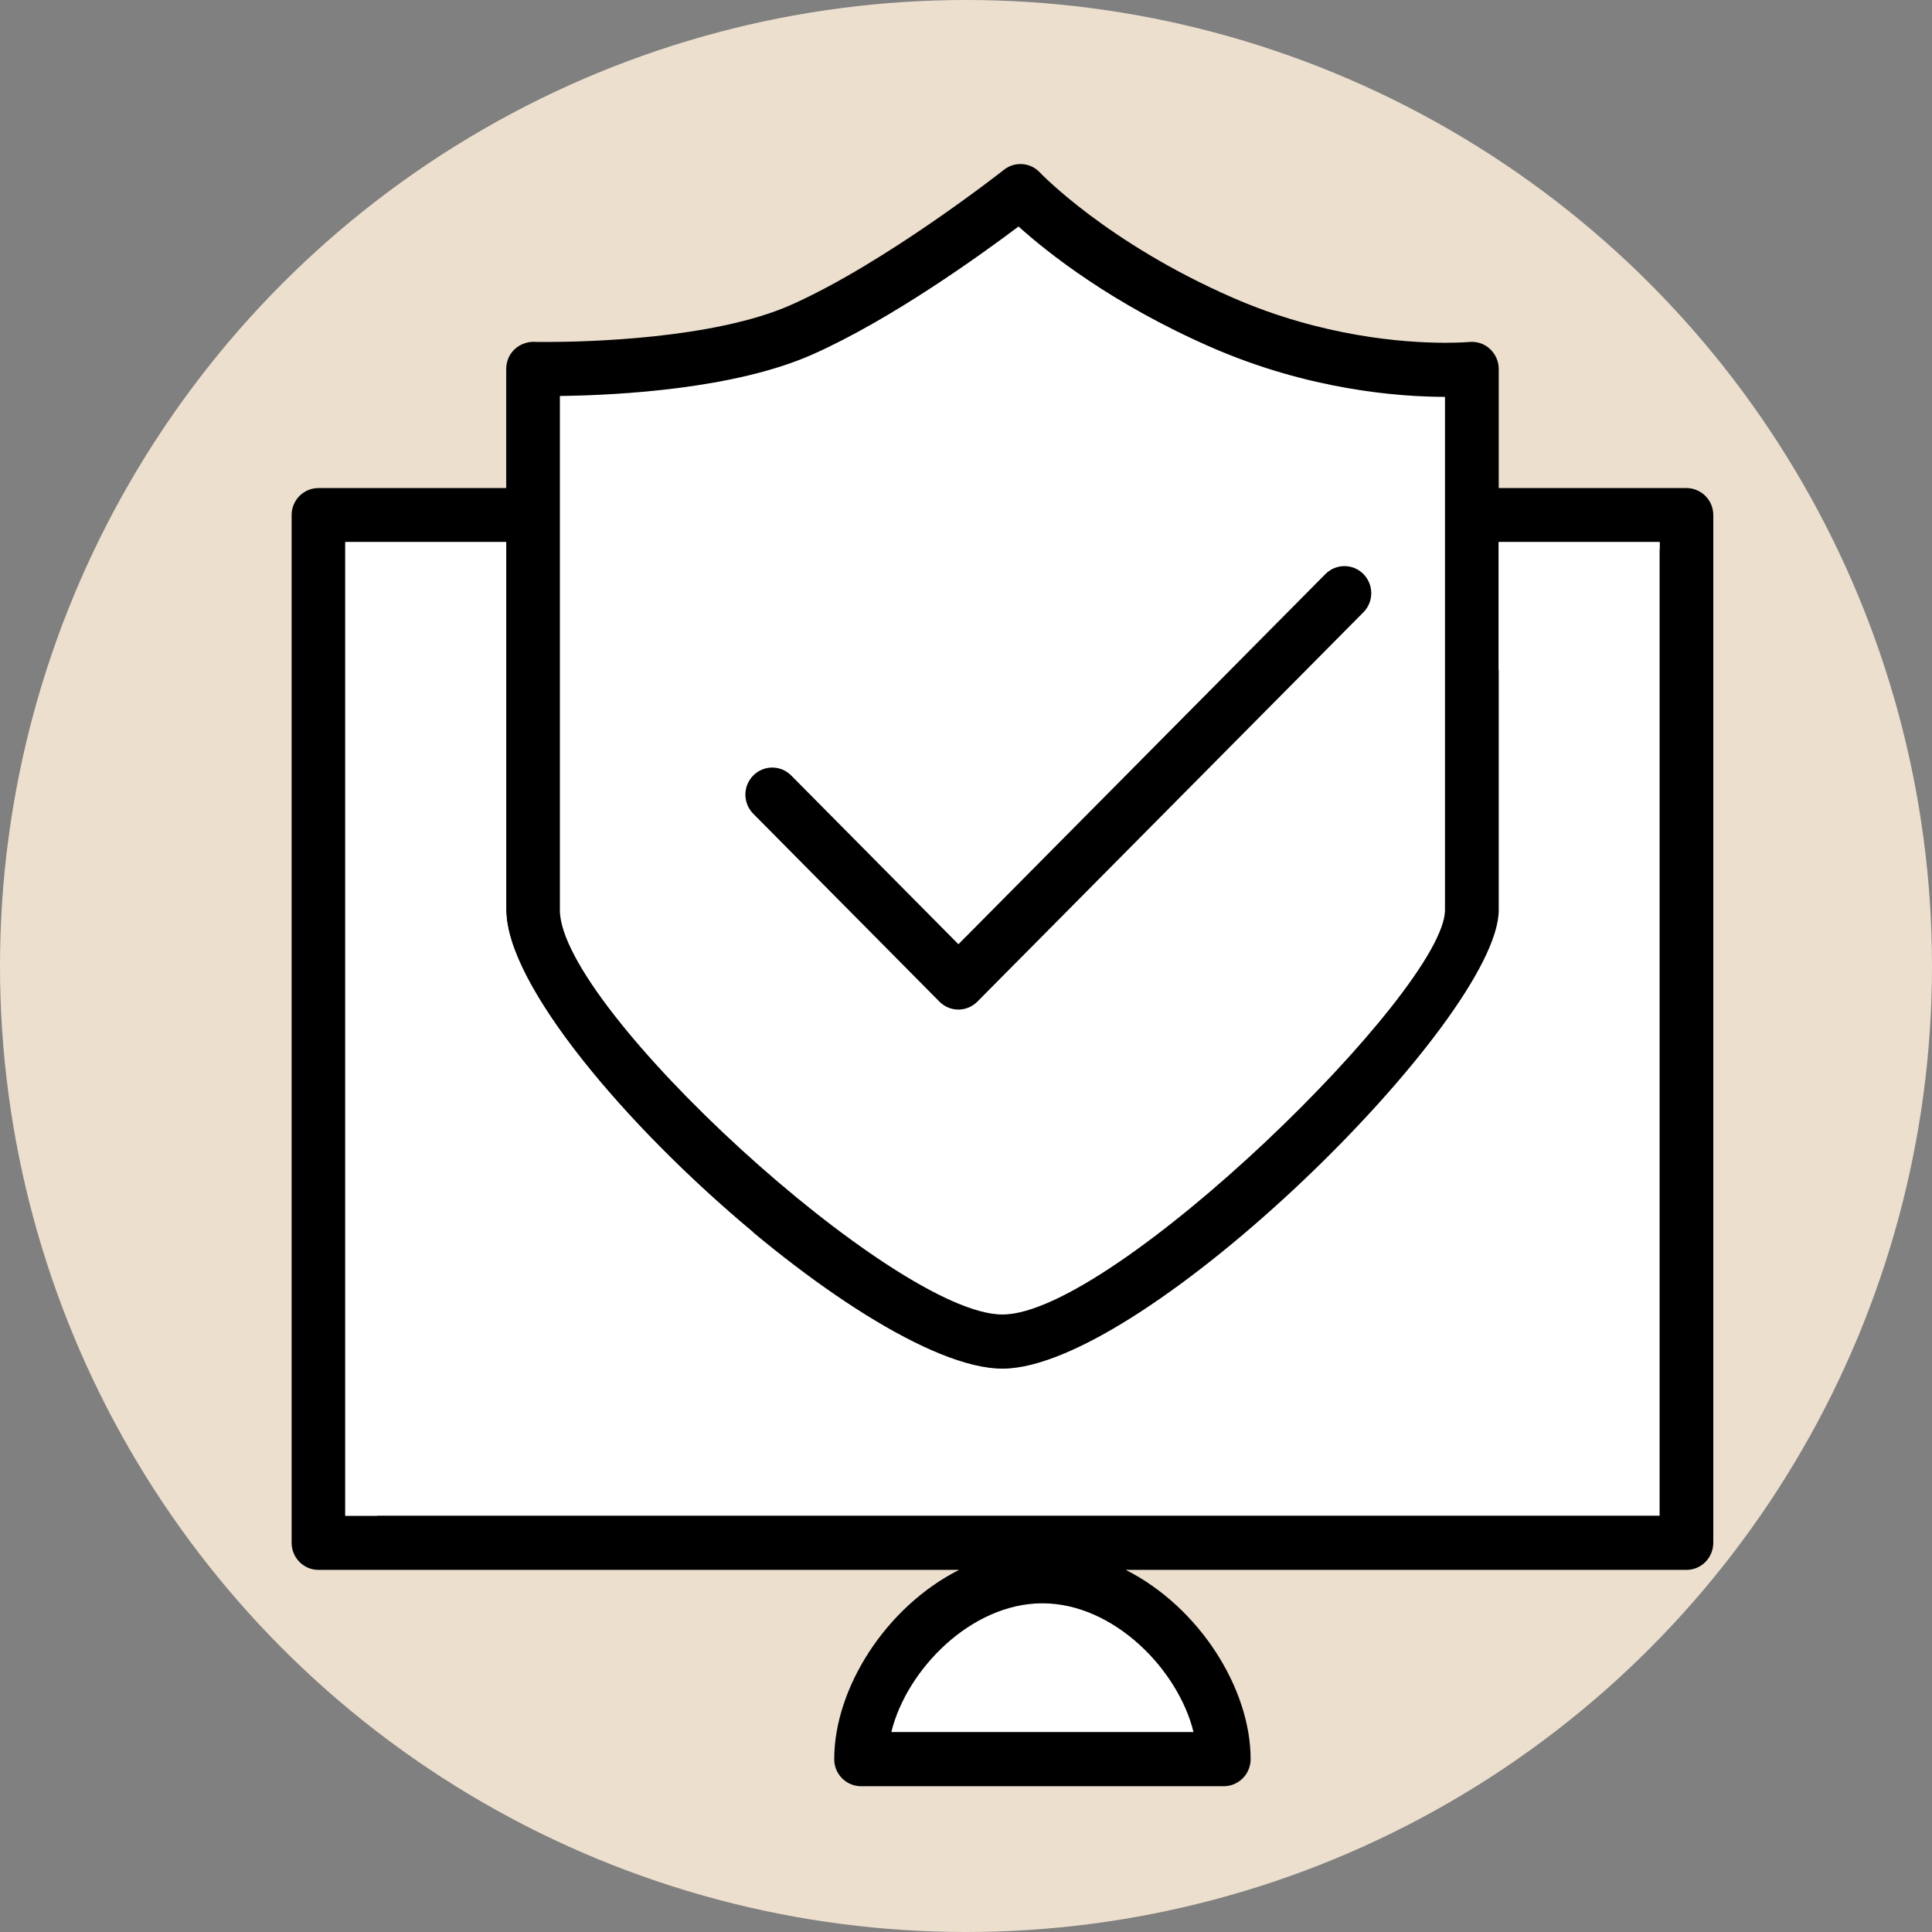 <svg width="106" height="106" viewBox="0 0 106 106" fill="none" xmlns="http://www.w3.org/2000/svg">
<rect x="0" y="0" width="106" height="106" fill="#808080" stroke="none"/>
<circle cx="53" cy="53" r="53" fill="#ECDFCE"/>
<g clip-path="url(#clip0)">
<path d="M82.228 49.929C82.228 55.875 62.783 75.091 54.999 75.091C47.367 75.091 27.774 56.983 27.774 49.929V29.743H18.944V83.16H91.056V29.743H82.228V49.929Z" fill="white"/>
<path d="M48.901 95.031H65.486C64.643 91.6 61.107 87.966 57.193 87.966C53.281 87.966 49.743 91.601 48.901 95.031Z" fill="white"/>
<path d="M54.999 72.123C61.071 72.123 79.28 54.3 79.28 49.929V21.774C76.795 21.772 71.841 21.412 66.43 19.043C60.994 16.662 57.467 13.854 55.882 12.427C53.796 13.996 48.886 17.532 44.596 19.438C40.313 21.347 33.915 21.684 30.717 21.726V49.929C30.717 55.321 49.099 72.123 54.999 72.123ZM41.327 42.547C41.903 41.967 42.833 41.967 43.408 42.547L52.583 51.806L72.724 31.495C73.298 30.917 74.229 30.917 74.805 31.495C75.379 32.074 75.379 33.015 74.805 33.594L53.624 54.954C53.349 55.233 52.975 55.39 52.584 55.39C52.195 55.39 51.821 55.231 51.545 54.954L41.329 44.646C40.752 44.066 40.752 43.128 41.327 42.547Z" fill="white"/>
<path d="M51.543 54.954C51.818 55.233 52.192 55.39 52.583 55.39C52.974 55.39 53.347 55.231 53.623 54.954L74.803 33.593C75.377 33.015 75.377 32.075 74.803 31.495C74.229 30.916 73.298 30.916 72.722 31.495L52.584 51.807L43.41 42.549C42.834 41.968 41.903 41.968 41.329 42.549C40.753 43.126 40.753 44.067 41.329 44.647L51.543 54.954Z" fill="black"/>
<path d="M92.528 26.778H82.228V20.239C82.228 19.821 82.048 19.424 81.741 19.14C81.436 18.858 81.037 18.725 80.612 18.762C80.577 18.765 80.107 18.806 79.304 18.806C77.056 18.806 72.544 18.483 67.608 16.322C60.711 13.302 57.091 9.502 57.056 9.465C56.535 8.908 55.678 8.843 55.082 9.316C55.017 9.368 48.58 14.427 43.41 16.724C39.163 18.614 32.063 18.762 29.985 18.762C29.548 18.762 29.294 18.757 29.283 18.755C28.944 18.742 28.504 18.895 28.219 19.177C27.933 19.454 27.774 19.839 27.774 20.239V26.778H17.472C16.658 26.778 16 27.44 16 28.26V84.644C16 85.467 16.658 86.132 17.472 86.132H52.619C48.583 88.176 45.77 92.644 45.77 96.517C45.77 97.338 46.427 98.001 47.241 98.001H67.144C67.956 98.001 68.616 97.338 68.616 96.517C68.616 92.644 65.803 88.177 61.765 86.132H92.528C93.342 86.132 94 85.467 94 84.644V28.26C94 27.44 93.34 26.778 92.528 26.778ZM30.717 21.725C33.915 21.684 40.314 21.347 44.596 19.438C48.886 17.532 53.796 13.996 55.882 12.427C57.468 13.853 60.994 16.663 66.43 19.042C71.841 21.411 76.797 21.772 79.28 21.773V49.928C79.28 54.3 61.071 72.122 54.999 72.122C49.099 72.122 30.717 55.322 30.717 49.928V21.725ZM65.484 95.031H48.901C49.743 91.599 53.279 87.966 57.193 87.966C61.106 87.966 64.643 91.601 65.484 95.031ZM91.056 83.16H18.944V29.743H27.774V49.928C27.774 56.983 47.367 75.091 54.999 75.091C62.783 75.091 82.228 55.875 82.228 49.928V29.743H91.056V83.16Z" fill="black"/>
<g opacity="0.1">
<g opacity="0.1">
<path opacity="0.1" d="M53.624 54.954C53.349 55.233 52.975 55.39 52.584 55.39C52.193 55.39 51.82 55.231 51.545 54.954L41.329 44.646C40.753 44.067 40.753 43.124 41.329 42.547C41.903 41.967 42.834 41.967 43.41 42.547L52.584 51.806L55.737 48.627V12.536C53.584 14.149 48.801 17.571 44.596 19.438C40.314 21.347 33.915 21.686 30.718 21.726V49.929C30.718 55.323 49.101 72.124 55.001 72.124C55.228 72.124 55.476 72.092 55.737 72.043V52.825L53.624 54.954Z" fill="white"/>
</g>
</g>
<path d="M82.228 29.743V36.766L91.056 30.105V29.743H82.228Z" fill="white"/>
<path d="M27.774 49.929V29.743H18.944V83.16H20.687L41.321 67.606C34.321 61.769 27.774 54.005 27.774 49.929Z" fill="white"/>
<g opacity="0.1">
<g opacity="0.1">
<path opacity="0.1" d="M55.882 13.912C57.468 15.338 60.996 18.146 66.431 20.527C71.843 22.898 76.797 23.258 79.282 23.26V21.774C76.797 21.772 71.843 21.413 66.431 19.043C60.996 16.662 57.468 13.854 55.882 12.427C53.796 13.996 48.886 17.531 44.596 19.438C40.313 21.346 33.915 21.684 30.717 21.726V23.21C33.917 23.168 40.314 22.83 44.596 20.923C48.886 19.015 53.796 15.481 55.882 13.912Z" fill="white"/>
</g>
</g>
<g opacity="0.1">
<g opacity="0.1">
<path opacity="0.1" d="M54.999 76.574C62.783 76.574 82.228 57.36 82.228 51.413V49.929C82.228 55.876 62.783 75.091 54.999 75.091C47.367 75.091 27.774 56.983 27.774 49.929V51.413C27.774 58.467 47.367 76.574 54.999 76.574Z" fill="white"/>
</g>
</g>
<g opacity="0.1">
<g opacity="0.1">
<path opacity="0.1" d="M48.901 95.032H57.207V87.613L57.228 87.961C53.317 87.961 49.743 91.601 48.901 95.032Z" fill="white"/>
</g>
</g>
</g>
<defs>
<clipPath id="clip0">
<rect width="78" height="89" fill="white" transform="translate(16 9)"/>
</clipPath>
</defs>
</svg>
